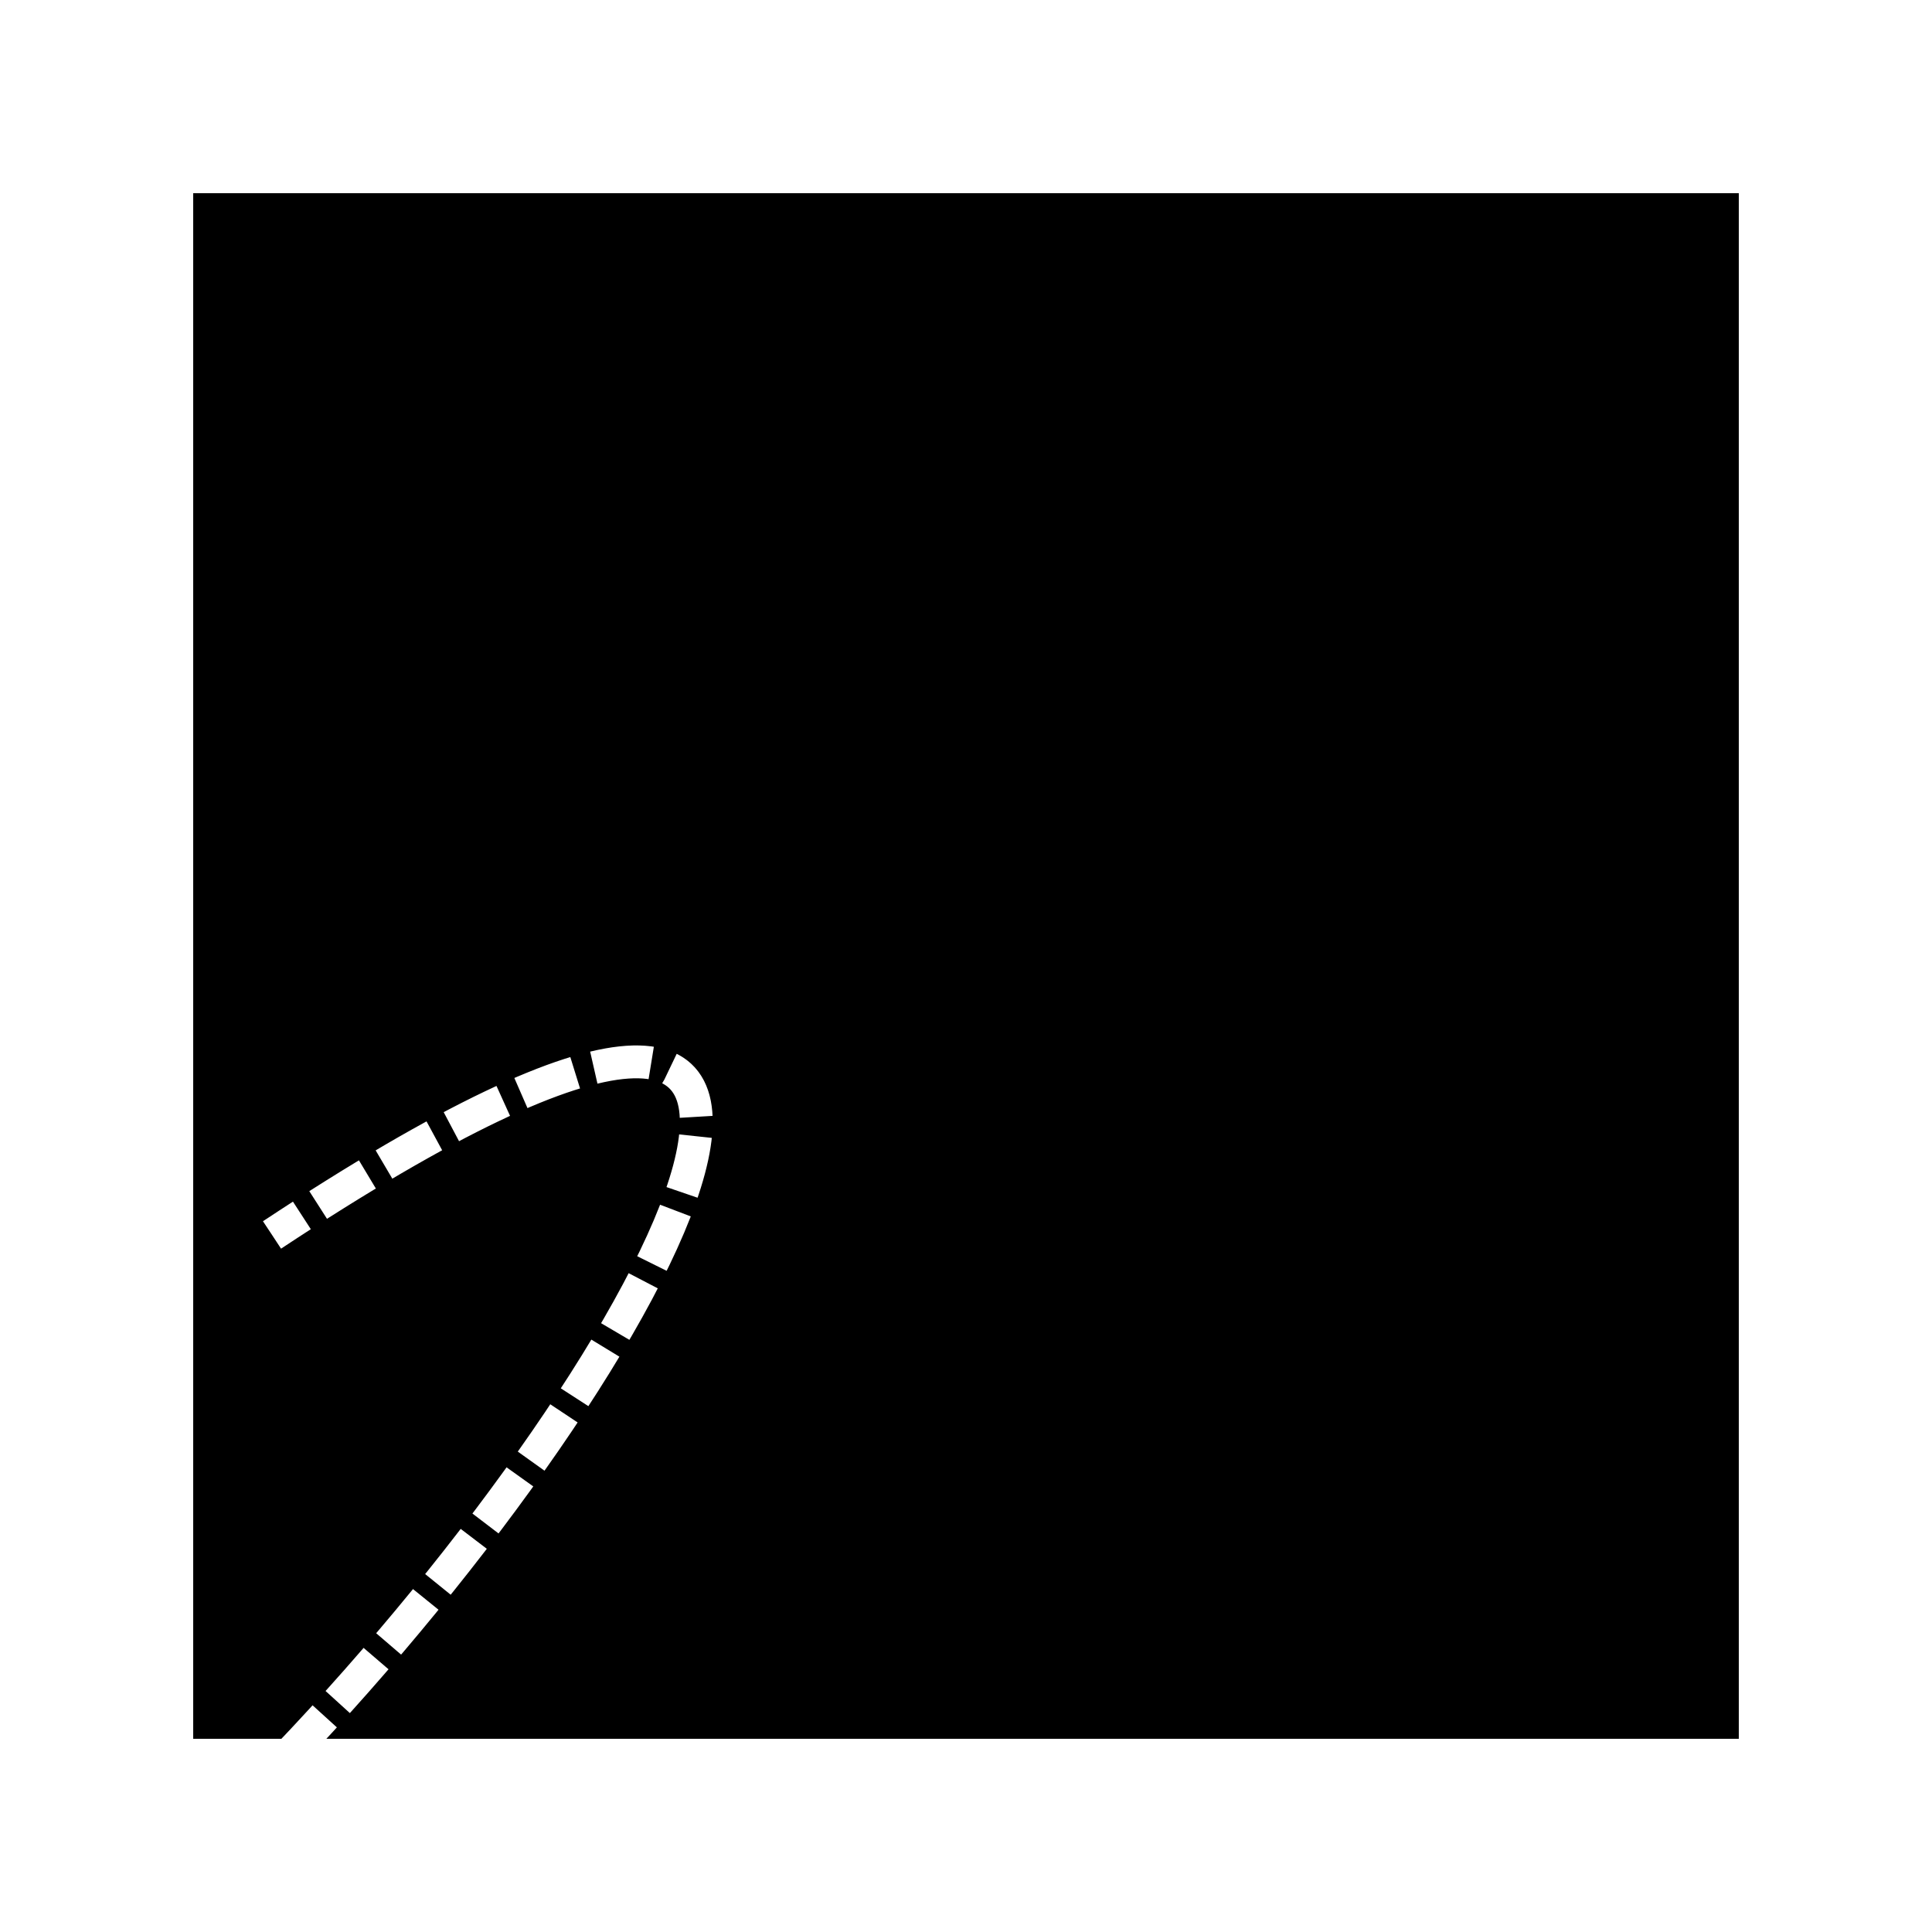 <svg viewBox="0 0 100 100" xmlns="http://www.w3.org/2000/svg" author="Kirill Ateev" license="CC BY-ND 4.0"><style>path,circle{cursor:pointer;transition:opacity 1s}path:hover,circle:hover{opacity:0}</style><rect width="100" height="100" fill="white"/><rect x="10" y="10" width="80" height="80" fill="hsl(57,100%,90%)"/><path d="M 17.83,29.92 C 90.87,69.71 71.29,56.17 84.41,66.09 " stroke="black" fill="none" stroke-width="1.7" stroke-dasharray="3,3" stroke-dashoffset="6"><animate attributeName="stroke-dashoffset" from="6" to="0" dur="14s" repeatCount="indefinite"/></path><path d="M 14.76,91.03 C 34.73,70.13 50.76,39.65 14.08,63.92 " stroke="white" fill="none" stroke-width="1.7" stroke-dasharray="3,1" stroke-dashoffset="4"><animate attributeName="stroke-dashoffset" from="4" to="0" dur="24s" repeatCount="indefinite"/></path></svg>